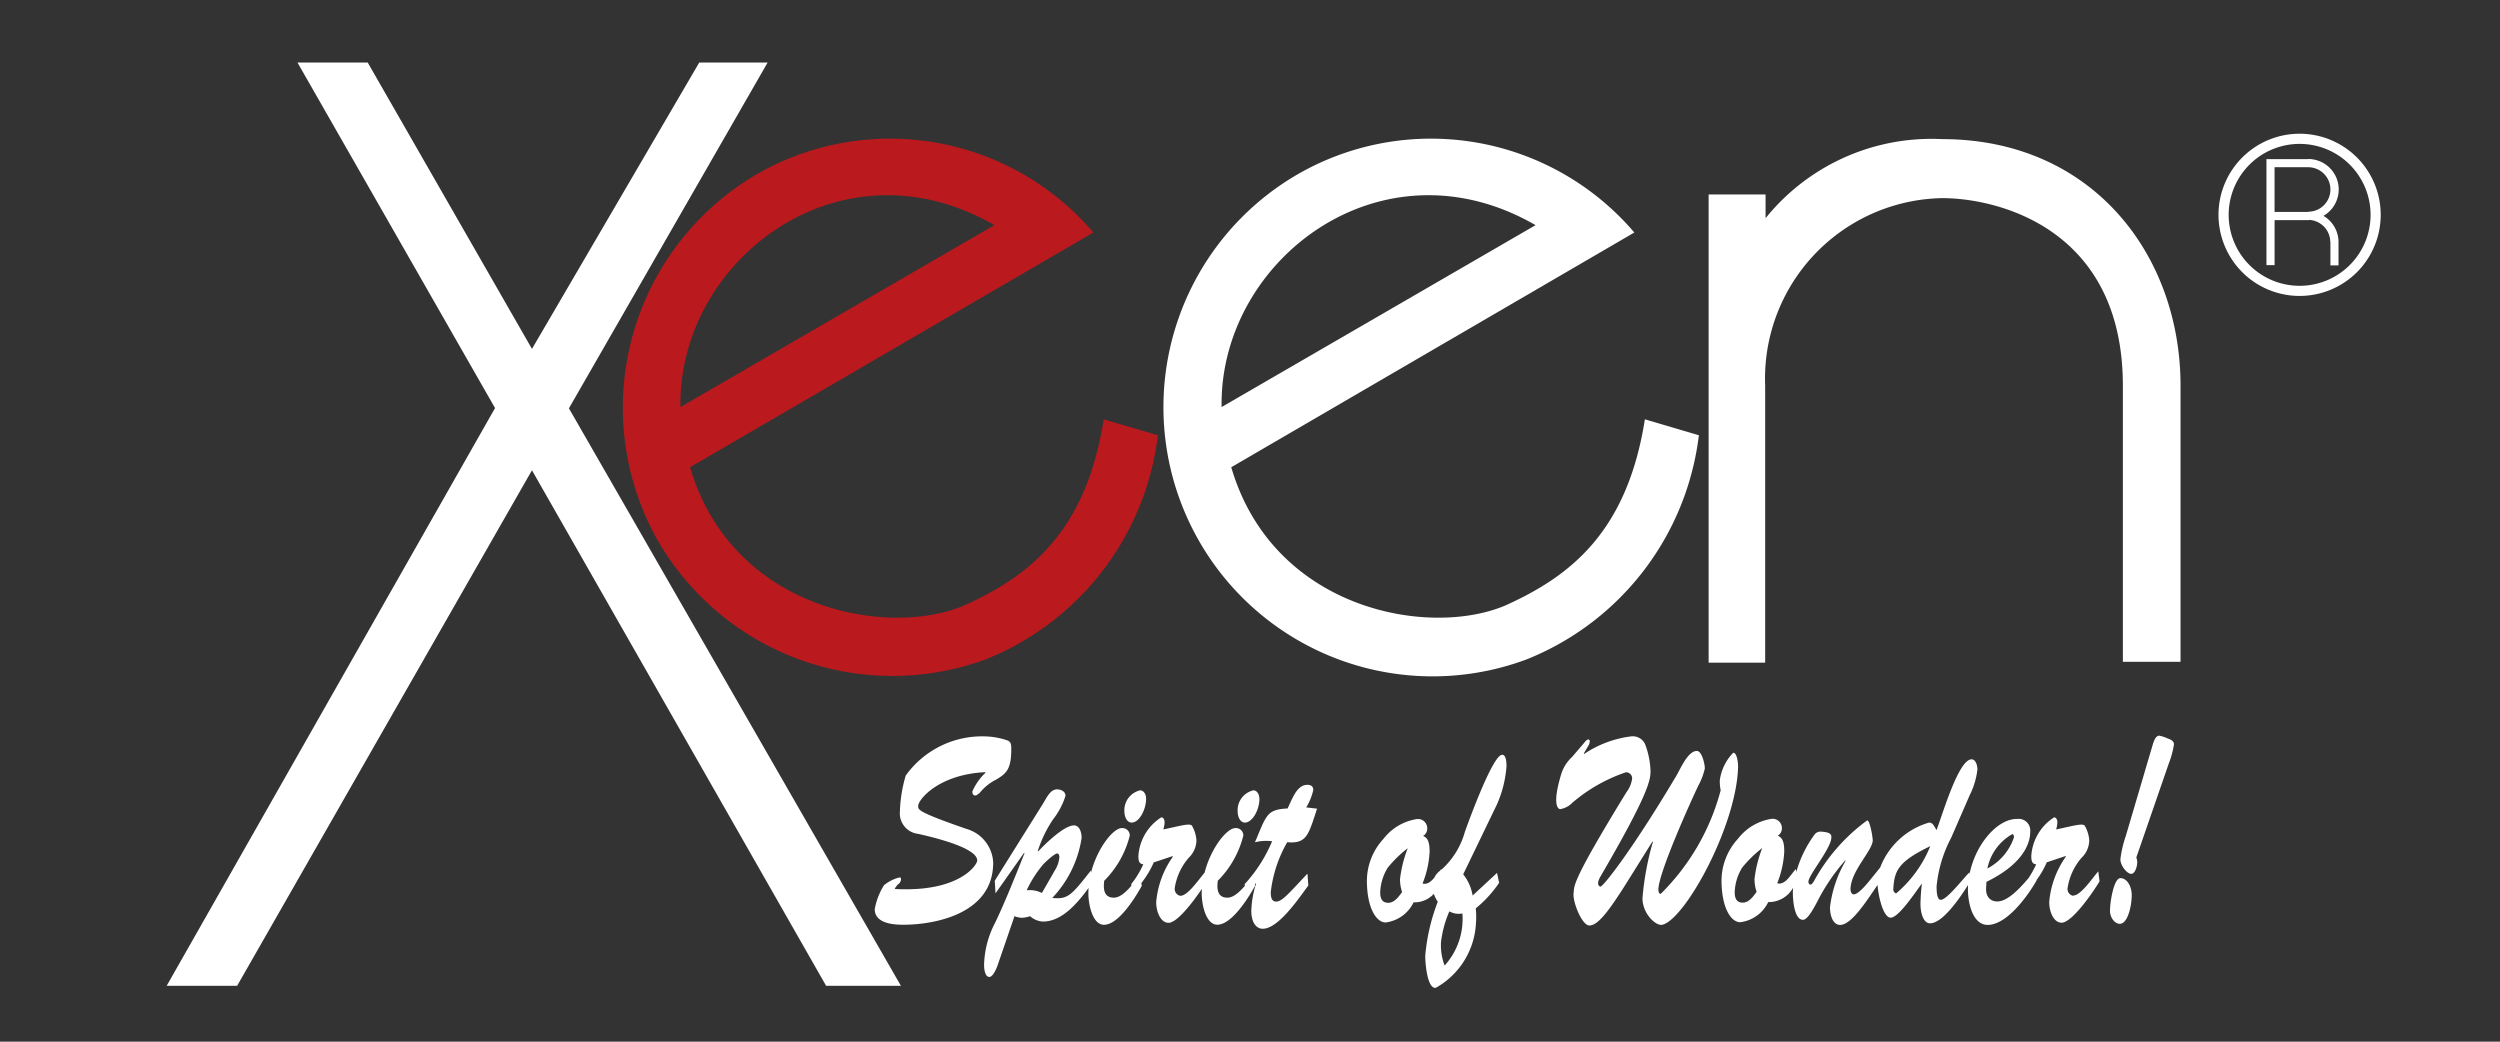 <svg xmlns="http://www.w3.org/2000/svg" width="120" height="50" viewBox="0 0 120 50"><rect x="0" y="0" width="120" height="50" fill="#333333" stroke="none"/><defs><style>.a,.c{fill:#fff;}.b{fill:#ba191e;}.b,.c{fill-rule:evenodd;}.d{fill:none;}</style></defs><path class="a" d="M25.565,0,17.534,13.747,9.649,0H6.278l9.484,16.587L0,44.319H3.382L17.534,19.573l14.12,24.747h3.59L19.308,16.6,28.847,0Z" transform="translate(8 3)"/><path class="b" d="M45.326,26.392a13.008,13.008,0,0,0,15.839,5.928,13.3,13.3,0,0,0,8.288-10.765l-2.6-.767c-.855,5.456-3.628,7.551-6.7,8.937-3.687,1.563-11.148.206-13.154-6.636L66.356,11.822A12.827,12.827,0,0,0,50.311,8.961a12.979,12.979,0,0,0-4.984,17.431M61.607,11.468,46.536,20.2c-.118-7.05,7.668-13.007,15.071-8.731" transform="translate(-13.875 -0.661)"/><path class="c" d="M205.048,10.731a1.466,1.466,0,0,0-1.466-1.466v.005h-1.988v0h-.015V14.36h.39V12.2h1.613v0c.044,0,.085-.009.127-.013v.009a1.067,1.067,0,0,1,.933,1.059h.007v1.117h.389V13.253h0a1.46,1.46,0,0,0-.723-1.259,1.46,1.46,0,0,0,.732-1.263M203.581,11.8v.007h-1.613V9.66h1.613v0a1.068,1.068,0,0,1,0,2.136" transform="translate(-92.789 -1.633)"/><path class="c" d="M159.236,7.357a10.23,10.23,0,0,0-8.474,3.795v-1.14h-2.734V32.486h2.714V19.194a8.664,8.664,0,0,1,8.494-9.005c2.674,0,8.676,1.455,8.676,9.005V32.447h2.768V19.194c0-6.292-4.247-11.837-11.444-11.837" transform="translate(-66.014 -0.679)"/><path class="c" d="M200.869,6.839a3.893,3.893,0,1,0,3.893,3.892,3.893,3.893,0,0,0-3.893-3.892m0,7.3a3.406,3.406,0,1,1,3.407-3.407,3.407,3.407,0,0,1-3.407,3.407" transform="translate(-90.488 -0.42)"/><path class="c" d="M121.406,21.555l-2.6-.767c-.856,5.456-3.628,7.551-6.7,8.937-3.687,1.563-11.149.206-13.154-6.636l19.348-11.267a12.827,12.827,0,0,0-16.045-2.861,12.92,12.92,0,0,0,10.854,23.359,13.3,13.3,0,0,0,8.288-10.765M113.56,11.468,98.489,20.2c-.118-7.05,7.668-13.007,15.072-8.731" transform="translate(-39.852 -0.661)"/><path class="c" d="M72.374,69.1c-2.425-.839-2.312-.929-2.312-1.109.008-.3.974-1.5,3.215-1.613l.018.026a2.673,2.673,0,0,0-.634.9c0,.129.052.193.139.193.07,0,.156-.077.217-.129a2.391,2.391,0,0,1,.782-.632c.513-.3.73-.516.73-1.47,0-.258-.026-.362-.226-.426a3.593,3.593,0,0,0-1.095-.181,4.511,4.511,0,0,0-3.746,1.883,6.75,6.75,0,0,0-.278,1.715.991.991,0,0,0,.886,1.084c.418.1,2.825.619,2.825,1.277,0,.207-.852,1.535-3.954,1.368v-.026a1.25,1.25,0,0,1,.148-.194.311.311,0,0,0,.147-.245c0-.077-.026-.09-.069-.09a1.864,1.864,0,0,0-.748.374,3.238,3.238,0,0,0-.443,1.148c0,.748,1.061.748,1.4.748,1.251,0,4.285-.413,4.285-2.98A1.764,1.764,0,0,0,72.374,69.1m16.852-.967-.539-.064a2.751,2.751,0,0,0,.339-.839c0-.206-.165-.245-.278-.245-.5,0-.7.606-.956,1.135-.93.051-1,.258-1.469,1.393l-.1.232a2.144,2.144,0,0,1,.826-.051,7.047,7.047,0,0,1-1.321,2.063l.015.075c-.26.3-.549.57-.84.57-.4,0-.53-.283-.461-.812a4.663,4.663,0,0,0,1.226-2.167.354.354,0,0,0-.382-.361c-.412,0-1.176.962-1.479,2.142-.3.352-.808,1.109-1.163,1.109a.335.335,0,0,1-.27-.361,2.874,2.874,0,0,1,.678-1.47,1.182,1.182,0,0,0,.365-.839,1.653,1.653,0,0,0-.208-.684c-.087-.155-.565,0-1.382.167a1.241,1.241,0,0,0,.061-.361c0-.117-.07-.219-.157-.219a2.376,2.376,0,0,0-1.1,1.857c0,.27.052.374.235.4a4.423,4.423,0,0,1-.574.942l0,.088c-.26.3-.548.569-.84.569-.4,0-.53-.283-.461-.812a4.663,4.663,0,0,0,1.226-2.167.354.354,0,0,0-.382-.361c-.411,0-1.173.957-1.477,2.133l-.009-.095c-.93,1.186-1.1,1.393-1.852,1.315a5.336,5.336,0,0,0,1.408-2.876c0-.335-.131-.606-.365-.606-.469,0-1.347.852-1.721,1.251l-.017-.026a5.966,5.966,0,0,1,.739-1.522,3.534,3.534,0,0,0,.591-1.123c0-.245-.278-.31-.4-.31-.33,0-.486.374-.695.71l-2.3,3.676.035.606,1.374-1.947.017.026c-.565,1.418-1,2.476-1.4,3.314a4.58,4.58,0,0,0-.539,2.038c0,.232.052.581.252.581.165,0,.321-.348.391-.542l.817-2.374a1.066,1.066,0,0,0,.348.077,1.391,1.391,0,0,0,.4-.077,1,1,0,0,0,.617.258c.856,0,1.582-.773,2.191-1.614-.006.078-.01.155-.01.234,0,.658.235,1.535.748,1.535.66,0,1.425-1.161,1.816-1.871l-.021-.132a4.5,4.5,0,0,0,.595-.991l.9-.3.018.026a4.4,4.4,0,0,0-.8,2.18c0,.49.226.993.591.993.41,0,1.163-.978,1.6-1.63,0,.062-.008.124-.008.186,0,.658.235,1.535.747,1.535.661,0,1.426-1.161,1.817-1.871l-.011-.071.037-.045.017.026a4.775,4.775,0,0,0-.226,1.29c0,.516.209.865.548.865.739,0,1.678-1.381,2.19-2.077l-.043-.568c-.9.954-1.217,1.341-1.5,1.341-.2,0-.261-.168-.261-.451a6.222,6.222,0,0,1,.791-2.4c.956.09,1.025-.387,1.434-1.612m-13.21,4.05a1.3,1.3,0,0,0-.73-.129,5.453,5.453,0,0,1,.8-1.252c.113-.116.53-.515.669-.515.07,0,.1.09.1.18a1.4,1.4,0,0,1-.217.632Zm10.438-4.527c0-.232-.131-.4-.286-.4a.98.98,0,0,0-.757.993c0,.31.139.555.348.555.374,0,.7-.632.7-1.148m-6.484.593c0,.31.139.555.348.555.373,0,.695-.632.695-1.148,0-.232-.13-.4-.287-.4a.98.98,0,0,0-.756.993M130,64.743a1.793,1.793,0,0,0-.365-.116c-.226,0-.3.4-.383.658l-1.225,4.153a5.426,5.426,0,0,0-.26,1.122c0,.31.322.7.521.7.174,0,.287-.335.287-.568a.659.659,0,0,0-.044-.219l1.555-4.5a4.395,4.395,0,0,0,.252-.929c0-.206-.252-.258-.339-.3M98.3,66.111c0-.207-.017-.568-.208-.568-.443,0-1.564,3.07-1.79,3.7A3.8,3.8,0,0,1,95.24,71l-.075.06,0-.021c-.022.025-.045.053-.068.08a.885.885,0,0,0-.265.329c-.162.19-.338.334-.562.274a4.661,4.661,0,0,0,.339-1.522c0-.387-.053-.658-.313-.761a.406.406,0,0,0,.2-.348.447.447,0,0,0-.478-.464,2.507,2.507,0,0,0-1.625.954,2.988,2.988,0,0,0-.791,2.167c.035,1.174.452,1.844.9,1.844a1.729,1.729,0,0,0,1.339-.967,1.246,1.246,0,0,0,.971-.407A1.751,1.751,0,0,0,95,72.6,9.432,9.432,0,0,0,94.4,75.19c0,.426.113,1.625.513,1.535a3.765,3.765,0,0,0,1.921-3.1,3.88,3.88,0,0,0-.009-.71,5.683,5.683,0,0,0,1.121-1.226l-.1-.477L96.674,72.3a2.21,2.21,0,0,0-.452-1.019l1.625-3.367a5.519,5.519,0,0,0,.452-1.805m-5.11,5.43a1.956,1.956,0,0,0,.1.594c-.2.27-.382.515-.669.515-.217,0-.382-.116-.382-.49a2.4,2.4,0,0,1,.356-1.187,5.65,5.65,0,0,1,.965-.942,6.022,6.022,0,0,0-.374,1.509m2.147,4.128a2.692,2.692,0,0,1-.174-1.148,5.177,5.177,0,0,1,.4-1.458.911.911,0,0,0,.625.1,3.334,3.334,0,0,1-.852,2.5M109.19,65.439a2.346,2.346,0,0,0-.652,1.328,2.133,2.133,0,0,0,.043.478,10.909,10.909,0,0,1-2.868,4.965c-.061.039-.131-.077-.122-.193-.008-.774,1.556-4.243,1.929-5.018a3.091,3.091,0,0,0,.3-.8c0-.206-.139-.839-.382-.839-.443,0-.8.89-.991,1.2-2.077,3.5-3.546,5.379-3.65,5.314-.078-.039-.183-.142.008-.478,2.347-4.024,2.408-4.656,2.408-5.082a3.979,3.979,0,0,0-.269-1.3.657.657,0,0,0-.7-.349,5.188,5.188,0,0,0-2.216.839l-.017-.026.243-.412c.087-.206.018-.258-.017-.258-.07,0-.148.077-.191.142l-.6.7a1.875,1.875,0,0,0-.521.826c-.452,1.5-.139,1.676-.044,1.676a1.048,1.048,0,0,0,.583-.309,7.769,7.769,0,0,1,2.564-1.458.287.287,0,0,1,.3.323,1.409,1.409,0,0,1-.27.632c-2.7,4.4-2.485,4.476-2.538,4.837-.052.438.409,1.561.757,1.561.4,0,.9-.632,1.816-2.09l1.216-1.948.018.026a13.738,13.738,0,0,0-.5,2.7c0,.748.643,1.342.947,1.277,1.078-.233,3.563-4.721,3.642-7.572.008-.18-.052-.684-.226-.684M125.5,72.314a.335.335,0,0,1-.27-.361,2.878,2.878,0,0,1,.677-1.47,1.182,1.182,0,0,0,.365-.839,1.639,1.639,0,0,0-.209-.684c-.087-.155-.564,0-1.382.167a1.241,1.241,0,0,0,.061-.361c0-.117-.069-.219-.157-.219a2.377,2.377,0,0,0-1.095,1.857c0,.27.052.374.235.4a5.4,5.4,0,0,1-.366.659c-.443.518-1.009,1.121-1.5,1.121-.278,0-.564-.168-.538-.658l.017-.284c1.669-.812,2.1-1.767,2.1-2.4a.559.559,0,0,0-.626-.619c-.959-.011-2.008,1.232-2.284,2.641l-.011-.074c-.278.271-1.077,1.316-1.373,1.316-.191,0-.2-.439-.2-.645a6.26,6.26,0,0,1,.7-2.334l.887-2.038a3.7,3.7,0,0,0,.373-1.238c0-.232-.1-.49-.278-.49-.634,0-1.4,2.67-1.686,3.4-.113-.194-.183-.374-.365-.361a3.578,3.578,0,0,0-2.338,2.154l-.521.645c-.157.194-.538.645-.747.645-.087,0-.157-.116-.157-.232,0-.89,1.069-1.87,1.069-2.373a4.19,4.19,0,0,0-.13-.7c-.052-.18-.1-.245-.139-.245a8.831,8.831,0,0,0-2.546,2.9c-.035.064-.113.181-.174.181s-.1-.064-.1-.142c0-.31,1.1-1.612,1.1-2.115,0-.077.043-.258-.478-.284a.348.348,0,0,0-.339.155,5.548,5.548,0,0,0-.864,1.778l-.023-.14c-.27.3-.512.787-.895.684a4.661,4.661,0,0,0,.339-1.522c0-.387-.052-.658-.313-.761a.406.406,0,0,0,.2-.348.447.447,0,0,0-.478-.464,2.507,2.507,0,0,0-1.626.954,2.988,2.988,0,0,0-.791,2.167c.035,1.174.452,1.844.9,1.844a1.729,1.729,0,0,0,1.339-.967,1.334,1.334,0,0,0,1.195-.692,2.454,2.454,0,0,0-.013.292c.009.438.1,1.251.487,1.251.235,0,.556-.632.687-.877a9.439,9.439,0,0,1,1.339-1.974l.017.026a5.743,5.743,0,0,0-.747,2.219c0,.438.157.851.487.851.554,0,1.306-1.208,1.795-1.919.034.517.269,1.571.63,1.571.392,0,1.2-1.251,1.5-1.638a9.365,9.365,0,0,0-.069.98c0,.413.13.929.461.929.58,0,1.377-1.132,1.822-1.838,0,.075-.007.15-.006.226.017.852.313,1.689.947,1.689.861,0,1.816-1.212,2.347-2.128l0-.026a4.226,4.226,0,0,0,.491-.851l.9-.3.018.026a4.4,4.4,0,0,0-.8,2.18c0,.49.226.993.591.993.5,0,1.495-1.432,1.825-1.987l-.061-.477c-.287.322-.835,1.161-1.208,1.161m-2.938-2.941c.061-.026.1.051.1.142a2.638,2.638,0,0,1-1.278,1.5,2.46,2.46,0,0,1,1.173-1.638m-12.35,2.167a1.957,1.957,0,0,0,.1.594c-.2.27-.382.515-.669.515-.217,0-.382-.116-.382-.49a2.4,2.4,0,0,1,.356-1.187,5.671,5.671,0,0,1,.965-.942,6.022,6.022,0,0,0-.374,1.509M117,72.2a.215.215,0,0,1-.131-.245c.052-.851.243-1.29,1.773-2.025A5.837,5.837,0,0,1,117,72.2m10.768-.735c-.313,0-.5,1.122-.5,1.574,0,.335.243.619.469.619.4,0,.574-.916.574-1.367s-.235-.826-.539-.826" transform="translate(-25.988 -29.314)"/><rect class="d" width="120" height="50"/></svg>